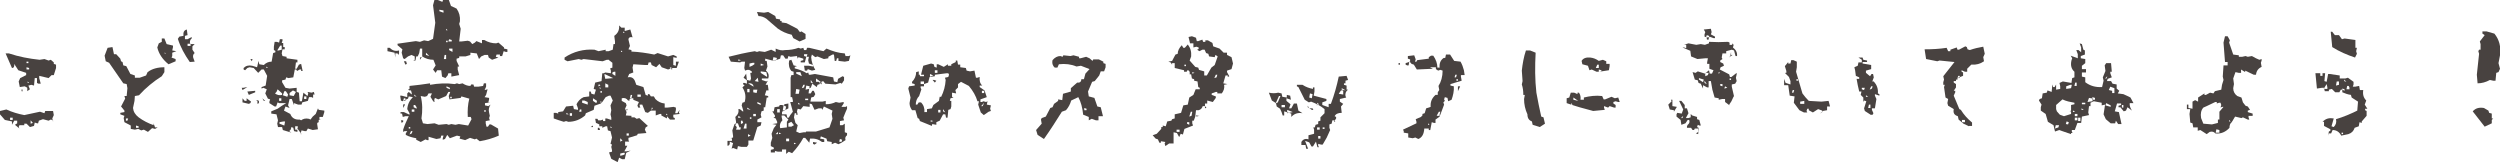 <?xml version="1.0" encoding="utf-8"?>
<!-- Generator: Adobe Illustrator 24.2.3, SVG Export Plug-In . SVG Version: 6.00 Build 0)  -->
<svg version="1.1" id="レイヤー_1" xmlns="http://www.w3.org/2000/svg" xmlns:xlink="http://www.w3.org/1999/xlink" x="0px"
	 y="0px" viewBox="0 0 669.1 43.4" style="enable-background:new 0 0 669.1 43.4;" xml:space="preserve">
<style type="text/css">
	.st0{fill:#484240;}
</style>
<g>
	<g>
		<path class="st0" d="M5.2,34.4L4,33.4l0.6-0.4v-0.7H3.8l-0.6,1.1v-0.9l-1.9-0.4L0,30.6v-0.9l1.7-0.4c1.5,0.7,3.2,1.2,4.8,1.5
			c1.4-0.3,2.8-0.6,4.2-0.9l1.2,0.4l0.2-0.6h2.1l0.2,1.1l-0.4,0.9l0.2,0.9v-0.4l-0.6-0.2L13,32.3l-1.5-0.4l-1.1,0.4l-0.2,0.7H9.9
			l-0.6-0.2l-0.2,0.9L8,34l-0.9-0.9H6.5v0.4H6.1H5.2L5,34L5.2,34.4z M7.3,24.4v-0.9L7,23.3l-0.4-0.2l-1.3,0.2L5,21.8l0.4-0.9L7,20.1
			v-0.6l-2.1-0.7l-1.1-1.7c0.1,0.7-0.1,1.1-0.6,1.1c-0.6-1.3-1.1-2.6-1.7-3.9h0.9c2.7,0.9,5.4,1.4,8.2,1.7l1.3-0.2l1.1,0.4l0.6-0.2
			l0.8,0.7v0.4l0.6,0.2v0.9l-0.6,1.9h-0.6L13,20.9l-2.5-0.6v0.6l0.4,1.5h-0.6l-0.4-0.2v-1.3H9.3l-0.2,2l-0.7-0.2l-0.8,0.2L8,23.9
			L7.3,24.4z M3.4,32.1v-0.6H2.7v0.6H3.4z M5.9,24.6l-0.2-0.6h0.4L5.9,24.6z M7.6,16.9v-0.4H7.1v0.4H7.6z M7.8,18.6v-0.4L7.1,18v0.6
			H7.8z M7.8,22.2l-0.4-0.4v0.4H7.8z M8.8,32.9l-0.6-0.7v0.9L8.8,32.9z"/>
		<path class="st0" d="M39.6,35.3l-1.1-0.6l-0.7,0.2l-0.8-0.4l-0.9,0.2l-1.1-0.2v-0.9l-1.7-0.9l-0.2-1.1l0.2-0.6l-1.1-0.4v-0.4
			l1.1-0.2v-0.4l-0.9-1.1l1.1-2.1l-0.2-0.7h0.6l0.2-2.1l-0.2-1.1l-0.9-0.2l-3.8-5.5l-0.9-0.4L28,14.9l0.8-2.1l1.3-0.2l0.4,1.9h0.6
			l1.1,1.2l0.2,0.7l0.4,0.2l0.2,0.9l0.8,0.2l1.1,2.1l1.2,0.4v0.6h1.3l1.7-0.6l0.4-0.9c1.2-0.9,2.7-1.3,4.5-1.3v1.3l-0.7,1.1
			c-2.2,1.4-4.3,3.1-6.1,5.1l-1.1,0.2L36,27l-0.4,1.9c0.1,1,0.6,1.8,1.5,2.5c1.2,0.9,2.6,1.6,4,2.1V33l0.4,1.1h0.7l-0.7,0.4
			l-0.8-0.2L39.6,35.3z M34.1,32.3l0.2-0.6h-0.6v0.6H34.1z M37.1,34.2v-0.4l-0.7-0.2v0.6H37.1z M45.1,17.2c-1.6-1.3-2.6-2.8-3-4.5
			l0.4-1.1l0.8-0.4v-0.9h0.7l0.6,1.5l1.7,0.4v0.4l-0.2,0.9l1.1,0.2l-1.1,0.4v0.9l-0.2,0.4l1.1,0.4v0.6L45.1,17.2z M44.4,14.5
			L44.1,14v0.4H44.4z M50.8,16.6c-1.4-2-2.5-4-3.2-6.2L48,9.8l1.1-0.2C49,8.7,49.2,8.1,50,7.9l0.2,1.5l-0.7,0.2v0.9h0.7l1.1-0.6v0.4
			c-0.4,0.3-0.6,0.8-0.4,1.5h1.2l-0.6,0.6v0.9l0.6,0.9c-0.4,0.3-0.5,0.7-0.4,1.2l0.4,1.1L50.8,16.6z M51,12.3v-0.6h-0.8v0.6H51z"/>
		<path class="st0" d="M64.9,24.1l-0.2-0.6h0.4l1.1-0.2L64.9,24.1z M66.6,27.8l-1.7-0.4v-1.1l0.6,0.7H66v-0.7l1.2,0.9l-0.2,0.4
			L66.6,27.8z M80.7,35.9l-1.1-1.5v0.9l-0.9-0.2l-0.2-0.9L78,34l-0.2,0.7l-0.4,0.4l0.6,0.4l-2.3-0.7L75.5,34h-1.1l-0.2-0.9l0.2-0.9
			L74,30.6l-1.4-0.2v-0.6l1.7-0.7c0.8-0.6,1.6-1.1,2.3-1.5h-1.9l-0.4-0.2l-0.4,1.1h-0.4l-1.4-0.9v-0.4l0.2-0.6l-0.6-0.2L71,25
			l0.4-1.1l-0.9-0.4L70,23.7v-0.4l1.1-0.4l0.4-2.6l-0.9-1.7H70l-0.9,0.9l-1.2-1.3L66.8,18l-0.6,0.2l-0.6,0.6l-0.4-0.2v-0.4
			c0.6-0.6,1.3-0.8,2.3-0.6l1.3,0.4l0.4-1.7l0.2,0.9l1.2,0.2c0.6-0.6,1.3-0.9,2.1-0.9l0.4-2.3l0.6-0.2v-0.4l-0.4-0.2v-0.9l0.2-1.3
			h0.6l0.6,0.2l0.2-0.9h0.7v0.4l-0.2,0.6h0.4v1.1h0.4v0.6h-0.6l-0.2,1.1l0.2,0.7l1.1,0.2v0.4l2.9,0.4v0.7h-0.4L79,18.4h0.4l0.6-1.1
			l0.6-0.2l0.4,1.9h-0.4v-0.4h-0.4L79.5,19l-0.2-0.4h-0.4l-0.4,2.1l-1.3,0.2l-0.6-0.2l-0.2,0.6l-0.9,0.2V22l0.9,1.5l1.1,0.2l1.9-0.2
			v1.1l0.6,0.2l0.2,2.3h0.6l0.4-2.3l1.1,0.9l0.2-0.7l-0.2-0.4l1.1,0.2l0.6-0.2l0.2,0.7h-0.4v0.9l-0.4-0.2h-0.7L82.4,27l-1.5,0.4
			L80.7,28h-0.9l-1.1-0.4v0.6l-0.6-1.7h-0.6l-0.4,1.7l0.4,0.7l-1.1-0.4l-0.4,1.1l1.7,0.9c0.4,1.1,1.3,1.6,2.5,1.5l0.4,0.2
			c0.5-0.4,1.2-0.6,2.1-0.4l0.4,0.2l0.6-0.8l0.8-0.7l0.6-1.5l0.2,0.4l1.5,0.2v0.4l-0.4,1.3h-0.9v0.6h0.4l-0.6,0.2v0.6l-0.4,0.2v0.4
			l0.2,1.3l-1.4,0.2l-1.3-0.4l-0.4,0.7h-0.4l-0.9-0.2l-0.2,0.7V35.9z M66.6,25.4l-0.4-0.9l2.1-0.2v0.4L66.6,25.4z M67.4,16.4
			l-0.4-0.6h0.6L67.4,16.4z M68.9,27.8V27h-0.4l0.4-0.2l0.4,0.2v0.6L68.9,27.8z M70.6,27l-0.4-0.7L71,27H70.6z M71.7,18.2l-0.4-0.4
			v0.4H71.7z M75.5,25l-1.2-1.1L74,24.6L73.6,25c0.5,0.4,1.2,0.6,1.9,0.4V25z M74.6,13.5l0.8-0.2v-1.1H75l-0.8,1.3H74.6z M75.3,27
			v-0.7h-0.6V27H75.3z M76.1,33.6l0.2-1.1h-0.4l-1.1,0.2v0.4L76.1,33.6z M76.9,25.9l0.2-0.6l-0.6-0.9h-0.4l-0.4,1.1L76.9,25.9z
			 M78.6,25.7l0.6-1.1l-0.8-0.4l-0.9,0.7v0.6L78.6,25.7z M79.7,34.2v-0.4H79v0.9h0.6V34.2z M82,26.5v-0.7h-0.6v0.7H82z"/>
		<path class="st0" d="M105.8,15.4l-0.2-1.3l-1.9-0.4v-0.9h0.6c0.7,0.7,1.5,1,2.5,0.7v0.8l-0.2,0.4l-0.2-0.4h-0.6V15V15.4z
			 M119.2,20.9l-0.9-0.4l-0.2-1.7H117l-0.4,0.7l-0.7-0.9l0.7-1.1L116,16c-1.1,0-2.1-0.3-3-0.9l-0.6,0.9v-0.6l0.6-0.2V13h-0.6
			l-0.2,1.2l-0.4,0.9h-0.4l-0.2,1.1h-0.6l0.4-0.2v-0.9l-0.9-0.4l-0.9,0.4l-0.9,0.7l-0.4-0.2l-0.4-1.5l0.2-0.9l-1.3-1.1v-0.4l4.9-0.7
			l1.1,0.2l1.1-0.4l1.1,0.2l1.3-0.6l0.6-4.3l-0.6-4.7l0.4-1.5h0.6l1.5,0.6l0.2-0.6h1.5l0.6,1.7l1.5,0.7c0.7,1,1,2.1,0.9,3.4
			l-0.2,0.7l0.4,1.3l-0.4,3.4h0.6l1.7-0.2l0.6,0.2l0.6,0.7l0.7-0.4l0.4-0.4l1.5,0.6v-0.9h0.6c1,0.6,2.1,0.9,3.2,0.9l0.6-0.2l1.5,1.3
			V13l0.9,0.2v0.7h-0.4l-0.6-0.2l-0.4,1.3h-0.6v-0.4h-0.9l-0.2,0.6l0.7,0.2l-1.7,0.6l-0.9-0.6l-0.2-0.7h-0.9l-0.9,0.4l-0.6,0.7
			l-0.6-1.5l-1.7-0.2v0.6l-1.3,0.4h-1.7v0.4l-0.7,0.2v0.6l0.7,1.5h-0.4v0.8l0.4,1.5l-2.1,0.4v-0.9H120l-0.2,0.6L119.2,20.9z
			 M112.6,38l-1.2-0.6V37c-1-0.2-1.9-0.4-2.8-0.9v-0.4l0.4-0.6h-0.7l-0.4,0.2v-0.6c0.4-1.3,1-2.5,1.5-3.6h-0.9l-0.7,0.2l-0.2-0.9
			h-0.4v-0.4h0.9l1.5,0.7v-0.4l-0.6-1.1c0.1-1.3,0.6-2.3,1.5-3.2l-1.1-0.2l-0.2,0.6l-1.5,0.7l-0.4-0.2l-0.2-1.3h0.4l1.5,0.4V25
			l0.4-0.4l0.8,0.7v-0.4l-0.2-0.7h-0.4l-0.4-0.2l0.4-0.2v-0.8c1.8-0.2,3.7-0.4,5.5-0.7v0.4c2.2-0.4,4.4-0.5,6.6-0.2l0.6-0.2l0.6,0.2
			l0.9-0.2c0.6,0.4,1.3,0.7,2.1,0.7l0.2-0.4h0.6l0.2,0.6h1.1l1.3-0.2l0.2-0.7h0.6v0.9l-0.4,0.9l0.8-0.2l-0.4,1.5l-0.4,0.6l1.2,0.2
			v0.4l-0.2,0.8h0.6l-1.5,0.2v0.6l0.9,0.2l0.6-0.4c-0.4,0.6-0.6,1.3-0.4,2.1l0.2,0.9l-0.2,0.6l0.2,0.6l-1.1,0.2v0.6l0.2,0.9h0.4
			l0.4-0.6h0.4l1.9,1.1l0.2,1.9c-1.6,0.7-3.3,1.2-5.1,1.5l-0.9-0.7l-0.4,0.2l-1.3-0.4l-1.3,0.6l-1.5-0.4l0.2-0.6l-0.9-0.2l-1.9,0.7
			l-0.7-0.9l-0.6,1.1l-0.6,0.2V37l0.2-0.7h-0.6l-0.2,0.7l-1.1,0.2l-2.1-0.6v0.9h-0.4l-0.4-0.2L112.6,38z M107.5,32.9l-0.2-0.7h0.6
			v0.4L107.5,32.9z M108.5,27v-0.7h-0.4l-0.2,0.7H108.5z M107.9,28.9V28l0.4-0.2v0.4L107.9,28.9z M108.5,17.3l-0.4-0.9h0.6l0.2,0.7
			L108.5,17.3z M109.8,34.4V34h-0.4v0.4H109.8z M110.2,35.7l0.2-0.6H110l-0.4,0.9L110.2,35.7z M110.9,29.9v-0.6h-0.7v0.6H110.9z
			 M111.5,29.1v-0.4l-0.4-0.6h-0.4v0.6L111.5,29.1z M111.5,25.9l-0.6-0.6v0.4L111.5,25.9z M121.9,33.4l0.9-0.2l2.5,0.4l0.9-1.7
			l-0.2-0.6h-0.8c-0.1-1.7,0-3.3,0.4-4.9l-2.1-0.6l-0.2,0.4l-3,0.4l-0.2-0.9l0.4-1.1H120l-0.6,1.1l-2.1,0.9l-0.9-0.4l-0.2,0.6
			l0.2,0.4H116l-0.8-1.3l0.4-0.9h-0.9l-0.4,0.7l-0.6,0.2l-1.1-0.2c0.5,2,0.5,4,0.2,6l0.4,1.3l1.2,0.2l1.9-0.2l1.1,0.4l2.1-0.2
			l0.6,0.2l0.7-0.2L121.9,33.4z M114.9,15l-0.9-0.9v0.6L114.9,15z M118.7,3.4V2.8l-1.1-0.2V3L118.7,3.4z M119.4,15.8v-1.1H119
			l-0.2,1.1H119.4z M119.8,8.1l-0.4-0.4v0.4H119.8z M119.8,11.3v-0.4h-0.4v0.4H119.8z M120.4,23.9v-0.4l-0.9-0.4v0.4L120.4,23.9z
			 M120.9,11.1v-0.4l-0.7-0.2l-0.2,0.6H120.9z M121.1,13.9V13h-0.9v0.4L121.1,13.9z M120.9,26.3v-0.4h-0.4v0.4H120.9z M130,29.9
			v-0.4h-0.4v0.4H130z"/>
		<path class="st0" d="M165.3,43.4l-1.7-0.9l-0.6-1.7l0.8-0.2v-0.4l-0.2-0.9l0.2-0.6l-0.4-0.2l0.4-1.7l-0.4-1.7l-0.7-0.2l-0.2-1.1
			h-0.4l-0.9,0.4v-0.4h-0.8v0.4l0.2,0.6H160v-0.6h0.4v-0.9l-0.9-0.4l-0.2-1.1h0.6l0.2,0.4h0.7l0.6-0.2v0.4h0.6v-0.7h0.4l1.2,0.4
			v-0.6l-0.2-0.9l0.2-1.1l-0.2-1.3l0.6-1.3l-0.6-1.3H163l-0.9,0.4l-0.9,1.3l-0.4,0.4l-1.7,0.6l-0.2,1.1l-2.1,0.9l-0.2,0.6
			c-1.3,1.1-2.8,1.7-4.5,1.7l-0.6-0.2l-0.6,0.2c-1-0.3-1.9-0.6-2.7-0.9v-1.5h0.6l0.6,0.2v-0.4l1.3-0.2l0.8-1.3l1.9-0.2l0.2,0.9
			l1.1,0.2v-0.4l-0.4-1.1c0.4-0.8,1-1.5,1.9-1.9l1.5-0.2v-1.3h0.4l0.2,0.6l0.8,0.2l0.4-1.3l-0.6-0.2l0.4-1.7l1.7-0.4l0.2-2.1h0.4
			l0.4-0.2l1.5,0.2v-0.7l-0.2-0.6l0.6-0.2v-1.3l-0.9-0.7V16h-0.6l-1.1,0.4l-5.1-0.6l-0.6,0.2l-0.7-0.2l-3,0.6l-0.8-0.4v-0.6
			c2.4-1.6,5.1-2.3,8-2.1l1.1,0.4l1.9-0.4v0.4h0.8l1.1-0.4l0.2-1.5h0.4v-0.7l-0.2-1.5c1-0.7,1.4-1.6,1.3-2.8l0.6,0.6h0.9v0.9
			l1.5-0.4l0.6,2.1c-0.7-0.2-1.1,0.1-1.1,0.6l0.4,1.7l-0.4,0.9l0.8,0.2v0.4c2.1,0.1,4.1,0.4,6.1,0.8l0.9-0.4l2.8,0.9l1.4-0.4
			l0.9,0.4v0.4l-0.9-0.2v2.1l0.7,0.2v-1.1h0.8l-0.6,1.7h-1.1l-1.2,0.4l-1.7-0.6l-0.6-0.9l-0.9,0.9l-1.2-0.6l-0.2-0.7h-0.6l-0.2,0.7
			h-0.7l-3.2-0.2l-0.2,0.9l0.2,1.3l-1.1,0.4l-0.4,0.9c0.9-0.2,1.5,0.1,1.9,0.9l0.4,1.1l1.9,0.6l0.6,2.1l0.6,0.2v-0.4h0.4l0.4,0.6
			h0.8l0.4,0.7c0.7,0.7,1.5,1.1,2.5,1.2v1.1h0.7l1.7-0.2l0.6,0.2v0.6l-0.2,0.9h0.6l0.6-0.9l-0.2,0.7l0.2,0.4l-1.7,0.2v0.7l0.4,0.2
			v0.4h-1.3l-0.8-0.9v0.6l-1.5-0.8v-0.4h-0.4l-1.1,0.4v-1.3h-1.3l-0.8,0.6l-0.7-0.2l-0.8-2h-0.7v0.4l0.2,0.4h-0.6l-0.2-0.6l0.4-0.9
			l-1.5-0.6v-0.4h-0.4l-0.6,0.2v0.4h-0.4c-0.4-0.6-1-0.8-1.7-0.6V27l1.1,0.6l0.2,0.6l-0.4,0.9l0.4,0.9l-0.2,0.9L169,31v0.4h0.8
			l0.6,0.4l0.7-0.2l2.3,2.1l-0.6,0.4l-0.2,0.6l0.4,0.9l-2.3,0.2l-0.2,0.4l-2.3,0.7v0.6l0.2,0.4h-1.1v1.1h0.6l-0.8,1.5h0.6l1.1-0.2
			l-1.2,0.6l-0.4,1.7h-0.7l-0.8-0.4L165.3,43.4z M152.2,30.6l-0.6-0.4v0.4H152.2z M153.1,31v-0.7h-0.6V31H153.1z M155.6,29.9v-0.6
			h-0.4l-0.2,0.6H155.6z M157.3,28v-0.7l-0.9-0.4h-0.6v0.6L157.3,28z M158.1,34l0.6-0.4V34H158.1z M159.6,27.6l0.2-0.6l-1.1-0.7V27
			L159.6,27.6z M160.7,22.9l-0.4-0.4l-0.2,0.6L160.7,22.9z M160.9,23.7l-0.4-0.4v0.4H160.9z M161.1,24.8v-0.4h-0.4v0.4H161.1z
			 M161.1,27.3l-0.4-0.2v0.4L161.1,27.3z M164.1,20.9l-2.3-1.1v0.4l0.2,0.9L164.1,20.9z M162.8,23.3v-0.6l-0.8-0.4v1.1H162.8z
			 M163.8,34.2l-0.4-0.4v0.4H163.8z M164.7,20.3v-1.1h-0.4l-0.4,0.2v0.4L164.7,20.3z M166.6,37.6L166,37v0.9L166.6,37.6z
			 M166.8,41.5l0.4-0.2v-0.4h-0.4l-0.8,0.2v0.6L166.8,41.5z M166.6,13.9l-0.4-0.4v0.4H166.6z M167.2,8.8l-0.4-0.4v0.4H167.2z
			 M167.9,29.5v-0.4l-0.4,0.4H167.9z M168.3,36.3v-0.6h-0.6v0.6H168.3z M169,26.3l0.2-0.9h-0.4l-0.2,0.9H169z M171.5,25.9v-0.6h-0.9
			v0.6H171.5z M174.7,29.1l-0.2-0.4l-0.2,0.7L174.7,29.1z M178.7,30.8l-0.4-0.4v0.4H178.7z M179.9,18.6v-0.4l-0.6-0.2v0.4
			L179.9,18.6z"/>
		<path class="st0" d="M197.3,40l-1.1-0.4l-0.4,0.2l0.4-1.5l-0.9-0.4c0.1,0.7-0.1,1.1-0.6,1.1v-1.3h1.2V37h-0.4l0.7-0.2v-0.4
			l-0.2-1.5l0.6-1.7l0.4-0.2v-0.4l-0.2-1.3c0.7-0.6,1-1.3,0.8-2.1h0.4l0.9,0.7v-0.4l-0.4-1.3l0.2-0.7l0.6-0.2
			c0.4-1.4,0.2-2.7-0.6-3.9l0.6-0.6l-0.4-0.2v-0.4h0.4l0.6,0.2v-0.9l-0.9-0.7l0.7-1.1l0.2,1.7l0.9,0.2l0.2-0.6l-0.2-1.5h0.4v-0.4
			l-0.7-0.4H200l-0.6,0.2l-0.2-0.7l0.2-1.7h-0.9l-0.4,0.2l-2.5-0.2l-0.6-1.3c2.3-0.6,4.6-1.1,7-1.5l0.6,0.2l0.6-0.2l1.5,0.2l1.7-0.6
			l1.2,0.6v-0.9c0.9,0.4,1.7,0.6,2.5,0.4c1.3,0,2.5-0.2,3.6-0.6l0.6,0.2l0.7-0.2l0.2,0.6h0.6l0.2-0.6h0.6c1.3,0.3,2.6,0.6,3.8,0.9
			l0.8-0.7c1.6,0.7,3.2,1.2,4.9,1.3l0.2,0.7h0.9l0.4-0.2l-0.4,1.5l-1.1,0.2l-1.7-0.2v-0.7h-0.4l-0.2,0.7h-0.4l-0.2-1.7h-0.4
			l-1.1,0.6v0.4l-1.2,0.2l-1.7-0.7l-0.6,0.2l-0.9-0.7l-0.2,0.7c0.1,1.3,0.5,2.4,1.1,3.4l-0.9,0.2l-1.1-0.4l-0.2,0.4h-0.6l-0.2-1.3
			h1.3l1.1,0.2v-0.4l-1.1-0.4l-0.2-0.9l0.2-0.9h-0.7l-0.4,1.5h-1.1v-0.4l0.7-0.2v-0.4l-1.3-0.4l-0.2,0.4l-0.2-0.7l-1.7,0.2L211,15
			l-0.2,0.7h-0.6l-0.6-0.9h-0.6l-0.2,0.9l-1.7,0.6l-2.3-0.6v0.6h0.4l0.2,1.5l-0.4,1.1c0.7,0.6,0.9,1.3,0.6,2.1h-1.7v0.4l1.2,0.4
			l0.4-0.2l-0.6,1.1h0.6l0.2,1.5h-0.6l-0.4,1.3l0.9,0.2v0.4h-0.4l-0.4,2.6h-0.4v0.9l-0.6,0.2l-0.2,0.9l0.2,0.7l-1.1,0.6v0.7h1.1
			l-0.2,0.9l-0.9,0.4l-1.1,3.6h-1.3v1.1l-0.4,0.6h-1.5l-0.9-0.2L197.3,40z M198.1,34.8l0.2-0.7h-0.4l-0.4-1.1H197l-0.2,0.6l0.4,0.4
			l-0.2,0.7H198.1z M198.3,16.1l-0.7-0.2v0.4L198.3,16.1z M198.3,31.4l-0.7-0.4v0.6L198.3,31.4z M198.9,32.9l-0.2-0.6h-0.4v0.9
			L198.9,32.9z M199.8,34.4v-1.3h-0.4l-0.4,1.3H199.8z M200.6,24.7v-0.9H200v0.9H200.6z M200.9,29.4l-0.9-0.6v0.4L200.9,29.4z
			 M201.7,23.2c-0.1-0.7-0.6-1-1.5-0.9L201.7,23.2z M200.9,36.3l-0.7-0.4v0.7L200.9,36.3z M201.3,17.6l0.6-0.4v-0.4h-0.4l-0.9,0.2
			v0.9L201.3,17.6z M201.1,31.8v-0.4h-0.4v0.4H201.1z M202.5,24.9l0.2-0.9h-1.1v0.7L202.5,24.9z M202.3,31.1v-0.6h-0.7v0.6H202.3z
			 M203,21.9l-0.2-1.1l-0.8,0.9L203,21.9z M214,11.1l-1.7-0.9l-0.4-0.9c-1.4-0.3-2.7-0.9-3.8-1.7l-3-2.6c-0.6-0.4-1.3-0.7-2.1-0.7
			l-0.4-1.1l1.9,0.2l1.1-0.2l1.9,1.1l0.2,0.7l1.1,0.2v0.4h0.4v0.4l1.3,0.2l2.9,1.5l0.7,0.9l0.4-0.2l1.1,0.7v1.3L214,11.1z
			 M203.6,28.1v-0.4l-0.9-0.4v0.4L203.6,28.1z M204.5,17.4l-0.9-0.4v0.6L204.5,17.4z M205.3,20.6v-0.4l-0.2-0.9l-1.5-0.2v0.4
			L205.3,20.6z M210.4,41.2V40h-1.1v0.6h-1.1l-0.8-0.2v0.4h-1.1v-0.7l0.8-0.2v-0.4l-0.8-0.4v-0.9l0.4-1.3l-0.2-1.1l0.6-1.5l0.7-0.9
			l-1.1-0.2l1.3-0.2v-0.4l-0.4-0.9l-0.6-0.2l0.4-0.2v-0.4l-0.7-1.1h0.4l0.2-1.1l1.2-0.2l0.2-0.4h0.6l0.6,0.2v-0.4l1.1-0.2V29
			l-1.7,0.9v0.7h1.2l0.2,0.9h0.4l0.4-0.7l0.7-0.9l-0.7-2.6h0.7v-0.4l-0.2-0.9h-0.4v-5.2l0.2-0.7h0.6v-0.9l-0.6-0.2
			c-0.6-0.7-0.8-1.7-0.6-2.8l0.6-0.2l0.6,1.5l0.9,0.2l-0.6,0.2v0.4c1.2,0.3,2.3,0.7,3.2,1.3l0.4-0.2l0.2,0.6h0.4l1.2-0.2
			c1.6,0.3,3.2,0.6,4.9,0.9l0.2,1.1l0.9,0.2l0.2-0.9l1.2-0.7l0.4,0.2v0.9l-0.6,0.9l-0.4-0.2l-1.3,0.4l-2.7-0.2l-0.6-0.7l-0.9,0.4
			v0.4l-0.6,0.2l-0.2,0.6l-1.2-0.9l-0.4,1.1h-0.4l-0.2,1.5h0.6l0.4-0.7h0.4l0.4,0.9l-0.4,0.7l-0.7,0.2l-0.2,1.1h3.2l0.9-0.2v0.9
			c1,0,1.9-0.2,2.7-0.6l0.9,0.2l1.2-0.2v0.4l-0.6,0.9h1.1l0.4-0.2v0.7l-0.4,0.9l-0.6,1.5l0.2,0.7l-1.1,0.2v1.1h0.7l0.6-0.4v2.3
			l0.6,0.2v0.6c-0.4,0.3-0.6,0.7-0.4,1.3l-1.1,0.7l-0.8,0.4l-0.9-0.4l-0.9,0.4V38l-1.2-0.2l-0.2-0.7l-1.5-0.6l-0.2,0.6l1.1,0.2V38
			h-0.6c-0.9-0.7-1.9-1-3.2-0.9l-0.2,1.1l-1.1-1.3H215c-0.8,1.5-1.8,2.8-3,4.1l-0.9-0.4L210.4,41.2z M207.9,15.9v-0.4l-0.9-0.2
			l-0.2,0.9h0.4L207.9,15.9z M208.2,35.9v-0.6l-0.6,0.6H208.2z M208.7,30.1v-0.9H208v0.9H208.7z M209.1,35.7l-0.6-0.2v0.4
			L209.1,35.7z M210.6,34.1v-1.5L211,32l-1.1-1.1h-0.7v0.4l0.2,0.9c-0.6,0.6-0.8,1.3-0.6,2.1L210.6,34.1z M210.2,29.4l0.2-0.9
			l-0.7-0.2l-0.2,1.3L210.2,29.4z M211.2,37.8v-0.7h-0.8v0.7H211.2z M212.5,33.5l-0.7-0.9l-0.8,0.4v0.9h0.8L212.5,33.5z M215.7,35.2
			h2.7l3.6-1.1l0.8-2.3l-0.2-1.3l0.2-0.9l-2.3-1.1l-0.4,0.9l-0.2-0.4h-0.8l-1.1,0.4l-0.7-1.5l-0.6-0.2v0.9l-1.7-0.2l-0.7,0.9
			l-0.8-0.2l-0.2,0.7l0.2,0.9h-0.4v-0.4h-0.4l-0.2,1.1l0.4,1.5l0.6,0.6l-0.4,1.7l0.9,0.4l1.1-0.2H215.7z M213.1,38.4l-0.6-0.2v0.4
			L213.1,38.4z M213.8,25.1L214,24l-0.9-0.2l-0.2,1.3H213.8z M214.6,20.4l-0.4-1.1h-1.1v0.4L214.6,20.4z M214.2,27.9l-0.6-0.4v0.4
			H214.2z M215.2,23.4l0.2-0.7H215l-0.4,0.9L215.2,23.4z M215.9,15.2l0.2-0.7h-0.9V15L215.9,15.2z M216.3,26.8v-0.4h-0.8v0.4H216.3z
			 M216.5,23.8l0.2-0.7l-0.9-0.2l-0.2,1.1L216.5,23.8z M217.6,22.3l-0.6-0.9v0.7L217.6,22.3z M218,38.7l-0.4-0.2V38l1.1,0.2
			L218,38.7z M219.9,22.1l-1.5-1.1v0.9h0.7l0.8,0.7V22.1z M225.2,38l0.2-0.6l-0.6-0.2l-0.2,0.7L225.2,38z"/>
		<path class="st0" d="M249.4,33.7l-3.2-1.3l-0.2-0.6l-0.4-0.2l-0.6-2.1h-0.9c-0.5-0.7-0.8-1.5-0.6-2.3l0.2-1.1l-0.6-2.4l0.2-0.6
			l1.5-0.2v-0.4l-0.7-0.2v-0.4c0.7-0.7,1.1-1.6,1.1-2.6l0.7-0.2V20h0.6l0.6-2.4l2.1-0.6l0.7,0.2l0.2,0.7l0.6,0.2v-0.9h0.4l1.5,0.7
			l1.1-0.7v0.4h0.9v-0.4l1.2-0.6v-0.4h0.4l0.2,1.1h0.6v0.7l1.5,0.2l0.2,0.7l0.9,0.2l1.2-0.2l0.4,1.9h0.4l0.6-0.2
			c-0.1,1,0.1,1.8,0.7,2.3h-0.7v0.4l1.3,0.9l0.6,1.8l-1.7,0.6v0.7h0.4l0.4-0.2l0.7,0.2l0.4-0.2l-0.2,0.9l1.1,0.2l-0.2,0.9l0.2,0.6
			l-0.6,0.2l-1.3,0.9l-0.8-0.7l-0.7-2.1l0.2-0.9h-0.4c-0.4-1.4-1.2-2.8-2.3-4.1l-2.1-1.1l-0.8,0.6v0.9l-0.7,0.7l0.2,0.9l-1.1-0.2
			v1.1l0.4,0.2l-0.8,0.2l-0.2,0.7h0.4v1.5l-0.2,0.7l-0.6,0.2l-0.2,2.1h-0.4l-0.2-0.9h-0.6l-0.9,1.7l-0.9,0.4v0.7l-1.1-0.2
			L249.4,33.7z M248.1,30.1v-0.9l1.3-0.2l0.4-0.9l1.5-1.1l0.2-1.1h0.4c0.7-1.4,1.1-2.9,1.2-4.5l-0.2-0.6l0.9-0.2l0.2-0.6l-0.2-0.4
			h-0.4l-3.2,0.4v0.4l-1.4,0.2l-0.4,1.5l-1.1,0.4v0.6h-0.9v0.4l0.2,0.4l-0.6,1.8c-0.6,0.6-0.9,1.4-0.9,2.3h0.4l0.4-0.6h0.6
			c0.7,0.7,1,1.6,0.9,2.6H248.1z M247.3,20.4V20h-1.1v0.4H247.3z M247.3,22.5v-0.7h-0.9v0.7H247.3z M249.8,20.2l-0.9-0.4v0.7
			L249.8,20.2z M249.8,32.4l-0.7-0.2v0.4L249.8,32.4z M250.2,22.1l-0.6-0.7h0.4l0.6,0.2L250.2,22.1z M250.9,19.5v-0.7h-0.7v0.7
			H250.9z M251.7,30.1v-0.7h-0.6v0.7H251.7z M253,30.1l-0.6-0.9v0.6L253,30.1z M263,28.4l0.4-0.9l-0.8,0.9H263z M263.4,24.9v-0.6
			h-0.6v0.6H263.4z"/>
		<path class="st0" d="M279.4,37.2l-1.7-1.1l-0.4-1.3l1.5-1.7l-0.2-1.1l0.2-0.4l1.1-0.4l1.2-2.3l0.6-0.2l0.4-0.9l1.1-0.8v-0.4
			l1.1,0.2l0.2-1.7l2.1-0.6v-0.9l1.7-1.5c0.7,0.1,1.1-0.2,1.1-0.9h0.7l0.4-1.5l1.1-1.2l-2.3-0.9l-1.2,0.2c-1.4-0.6-3-0.8-4.7-0.6
			l-0.4,0.9h-0.7c-0.5-0.4-0.8-1.1-0.6-2c0.6-0.7,1.3-1.1,2.1-1.1l0.6,0.2l0.2-0.4l1.9,0.2l0.8-0.2l1.5,0.4v0.4h0.4l1.5-0.4l0.9,0.4
			l0.8,0.7l0.2-0.4h1.5l1.2,0.6v0.4l0.6,0.2V18l-0.4,1.1h-0.9l-0.4,1.1l-1.2,1.5l-0.7,0.2l-1.1,2.6l0.2,1.3l1.5,0.4l0.8,2.3l0.9,0.2
			l0.6,2.4H294v1.1h-0.7l-1.1-0.4l-0.8,0.4v-0.9l-1.5-0.6c-0.2-1.9-0.6-3.4-1.3-4.7l-1.9,0.9c-0.3,1-0.7,1.8-1.4,2.6l-1.1,0.4
			C282.7,32.3,281.1,34.8,279.4,37.2z M290.8,29.5v-0.4l-0.6-0.2v0.6H290.8z"/>
		<path class="st0" d="M311.9,39.1l-0.2-0.7l0.2-0.4l-1.2-0.2v0.4h-0.4l-0.4-0.9l-0.6-0.2l-0.8-0.9l1.1-0.4l1.2-1.3V34h0.4v-0.4
			l0.8,0.2l0.4-1.3l1.1-0.2l0.2-0.4l0.7-0.2v-1.1l1.7-0.4l0.6-2l1.2-0.2l0.4-1.9l1.1-0.7l0.6-1.5h1.1v-0.4l-0.4-0.2l-0.2-1.5
			l-0.9-0.2v-0.4l-0.6-0.2l-0.2-1.1h-0.4c0.1-0.7-0.1-1.1-0.6-1.1l-0.2,0.4h-0.7v-0.4l-2.5-0.6v-1.3h-0.7v0.4l-0.4-0.6l-0.6-0.2
			l1-0.2l0.9-1.7l0.6-0.2c0-0.8,0.4-1.6,1.1-2.3l0.4,0.7h0.4l0.8-0.9c0.7,0.9,1,1.9,0.9,3.2l-0.4,1.1l1.5,1.7l0.8,0.2l0.2,0.6
			l1.4,0.4v1.1h0.7l1.2-2.1l0.9-0.7l0.8-2.3l-0.6-0.4l-0.2,0.6l-1.5-0.2l-0.2-0.7l-0.6-0.2l-0.4-0.9h-0.6l-0.8,0.4l-0.6-0.4l0.4-0.2
			v-0.4l-0.6-0.2l-0.8,0.2v-1.1h-0.9l-0.4-1.7l0.9-0.2l1.1,0.4l0.2,0.9h0.4l1.1-0.4l0.2,0.6h0.6v-0.4h0.7l1.2,0.7l0.2,0.9l1.7,0.6
			l1.1,1.1h0.9v0.6l1.2,0.6l0.4,1.7l-0.4,1.5l-1.2,0.4v0.4l0.6,1.1l-0.4,0.2v-0.4h-0.6l-0.6,2.1l1.1,0.2l-0.9,0.2
			c0.2,0.9-0.1,1.6-0.6,2.3h-1.2v-0.4h-0.4l-1.1,0.4v0.4l1.1,0.4v0.4l-0.8,1.1l-1.5-0.4v0.8h-0.6v0.7l0.4,0.4l-0.4,0.2v-0.6h-0.6
			c-0.2,0.6-0.5,0.9-1.1,1.1h-0.7l-0.2,1.7l-0.4,1.1h-0.4v0.7l0.2,0.6l-2.3,0.9l-0.4,1.5l-0.6-0.2l-0.4,0.9l-0.6-1.1l-0.9-0.2v3
			h-1.2L311.9,39.1z M315.7,35.3v-0.6h-0.8v0.6H315.7z M317.4,17.7v-0.4H317v0.4H317.4z M318.3,33.4v-0.7h-0.6v0.4L318.3,33.4z
			 M318.9,31l0.2-1.1h-0.4l-0.4,1.3L318.9,31z M319.7,19.5l-0.6-0.2v0.4L319.7,19.5z M320.2,31.2v-0.4l0.4,0.2h0.4L320.2,31.2z
			 M325.6,20.7l0.2-0.7h-0.4l-0.4,0.9L325.6,20.7z"/>
		<path class="st0" d="M345.6,31.3v-0.9l-1.9-0.6v1.1h-0.4L343,30l-0.4-0.9l-0.9-0.6l-0.2-0.9l-1.1-0.7l-0.8-2.1
			c0.9,0.2,1.7,0.2,2.5,0L343,25l0.2,0.9l1.2,0.2v-0.7l0.9,0.2l0.2,1.1l-1.2-0.4V27l1.1,0.9l-0.4,1.1h0.6l0.7-1.3h0.8l0.4,1.9
			l1.1,0.7C347.4,30.1,346.4,30.4,345.6,31.3z M342,27.4l0.7-1.7h-0.4l-0.9,2L342,27.4z M343.9,28.7v-0.6H343v0.6H343.9z M346,30
			l-1.5-0.6v0.9L346,30z M349.6,39.9l-0.2-1.1h-1.1V38c0.4-0.7,1.1-1,1.9-0.7v-1.1l1.5-0.4v-1.1l-0.2-0.6h0.4l0.2-0.7l0.7-0.2v-0.7
			l0.6-0.2v-0.9l1.1-1.1v-1.1c-1.1-0.9-2.3-1.5-3.6-2l-0.6,0.2l-1.1-0.7l-1.7-3.4l-0.4-0.2v-0.4h1.5c0.9,0.6,1.8,0.9,2.8,1.1v-0.4
			h0.4v1.1l-0.2,1.1c1.1,0.3,2.3,0.6,3.4,0.9V27l-1.1,0.4v0.7l1.7,0.6v-0.9h0.6c0.9-2.4,1.6-4.9,2.1-7.3l2.1-0.2l0.4,1.1l-0.7,0.2
			v0.7h-0.4v0.4l0.7,0.2V24h0.4c-0.6,0.4-0.8,1-0.7,1.7l0.2,0.4l-1.7,0.4v0.7l0.9,0.6l-0.6,0.7l0.2,1.7c-1,0-1.6,0.3-1.9,0.9
			l0.4,0.2v0.4l-0.6,0.9h0.4l-0.4-0.4h-0.4l-0.2,0.9l-0.6,0.2v0.9l0.2,0.6l-0.9,2l-1.1,1.9h-0.4l-0.8-0.2V39l0.2,0.4h-0.4l-0.4-1.5
			l-0.8,1.3h-0.4l-0.6-1.1l-1.1-0.4l0.8,2.1H349.6z M351.1,29.4l-1.1-0.7v-0.4l0.4,0.7h0.9l0.2,0.4H351.1z M351.1,26.3l0.2-1.1
			l-0.7-0.2l-0.2,1.1L351.1,26.3z M353,27.9l-0.4-0.4l-0.2,0.7L353,27.9z M353.2,34.7v-0.6h-0.7v0.6H353.2z M353.4,37.1v-0.7h-0.6
			v0.7H353.4z M354.5,34.5v-0.4H354v0.4H354.5z M356.4,34.7v-0.4l1.5-0.4l-1.5,0.4V34.7z M359.5,25.3v-1.1h-0.6l-0.6,0.9L359.5,25.3
			z M360.2,24.2l-1.1-0.6V24L360.2,24.2z"/>
		<path class="st0" d="M374.3,17.3v-0.4h0.4v0.4H374.3z M379.6,37.2l-0.8-0.4l-0.7,0.2l-1.2-0.2v-1.1l-1.2-0.2v-0.4l-0.2-0.4
			l3.6-1.7v-0.4l-0.2-0.7l1.4-0.6l0.4-0.4v-0.4l0.6-0.2l0.4-1.3l1.2-0.4c-0.1-1.3,0.3-2.3,1.3-3.2h0.6v-0.7l0.4-0.6l-0.2-1.1
			c0.7-1.1,1.1-2.5,1.1-4.1l-0.6-0.2l-0.6,0.2l-0.6-0.4V18h-1.6l0.8,0.4l-4.3,0.2l-0.8-1.3l-0.6-0.2l-0.6-0.7l-0.2,1.1h-0.4
			l-0.4-0.2v-0.4l1.2-0.4v-0.6l-0.6-0.2V15l1.7-0.2l0.4,1.1l-0.2,0.6h0.4l0.2-0.4l3.1-0.4v-0.4l0.6-0.4h0.6c0.7,1,1.1,2.1,1.1,3.2
			h0.6c-0.1-1.1,0.2-2,1.1-2.6h0.4l0.2-0.9h1.1l1.1,1.7l1.7,0.2c0.4,0.7,0.7,1.5,0.9,2.3l0.2,1.3H391v0.4l0.2,1.1l-3,0.9v0.4
			l0.9,0.2c0.1,1.2-0.2,2.5-0.6,3.6l-0.9,0.4l-0.2-0.9l-0.7-0.2l-0.2,0.6l0.2,0.4l-0.4,0.4l0.2,0.6l-1.2,3.2l-1.1,0.8v0.9h-0.4
			l-0.6-0.2l-0.4,2.1h-0.4v-0.4h-1.2C381.1,35.9,380.6,36.8,379.6,37.2z M382.6,33.4l-0.4-0.4v0.4H382.6z M385.3,31v-0.4l0.2-0.7
			h-0.4l-0.6,1.1H385.3z M389.7,20.7l0.2-0.7h-0.4l-0.2,0.7H389.7z M390.2,21.6v-0.4h-0.4v0.4H390.2z M390.2,24.4v-1.3h0.6
			L390.2,24.4z"/>
		<path class="st0" d="M412.1,34l-1.9-0.6l-0.2-0.9c-0.8-0.3-1.2-0.9-1.2-1.9c-0.6-1.3-0.9-2.7-0.9-4.1l0.2-1.1h-0.4
			c0-1-0.1-1.9-0.4-2.8l0.2-0.9l-0.2-2.8c0.2-1.8,0.5-3.6,1.1-5.4h1.1l1.5,0.6c-0.2,3.6-0.2,7.2,0.2,10.7c0.4,2.1,0.8,4.3,1.3,6.4
			l0.6,0.2l0.4,1.7L412.1,34z M426.4,29.7c-2.4-0.6-4.8-1.3-7.1-2.1v-1.3l0.7-0.2l0.4-1.3h0.9l0.9,0.4v-0.4h0.4
			c0.4,0.6,0.5,1.2,0.4,1.9h0.9v-0.6c1.6-0.4,3.2-0.6,4.9-0.4l0.4,0.9h0.4l1.7-0.7l0.9,0.4l0.9-0.2l0.4,1.2h-0.4l-0.7-0.2l-0.6,0.2
			v0.4l0.6,0.4v0.7H432l-1.2-0.4l-0.4,0.4l-1.1-0.4v0.4l0.2,0.6L426.4,29.7z M420.9,28l-0.4-0.4V28H420.9z M422.4,27l-1.3-0.9v0.6
			L422.4,27z M427.3,19.2l-1.3-0.6l-0.6,0.2l-0.4-1.2l-1.5-0.4l-0.2-0.9c0.4-0.7,1.2-1,2.3-0.9c0.9,0.1,1.6,0.4,2.3,0.9L429,16
			l0.9,0.4v0.7h0.9v0.6l-0.2,1.1l-2.6,0.4H427.3z M427.9,18.2v-0.9h-0.4l-0.4,0.9H427.9z M428.6,19.2v-0.4l-0.7-0.2v0.6H428.6z"/>
		<path class="st0" d="M448,29.9v-0.4l-1.1-0.2l-0.4-1.3l0.9-0.9l-0.2-0.4h0.4v1.7l1.2,0.2L448,29.9z M454.5,35.9l-0.6-0.2l0.6-0.4
			v-0.9h-0.9l-0.2,0.4H453l-0.4-0.6h-1.1v-0.4l0.2-0.4c0.4-0.3,0.6-0.7,0.4-1.3h-0.4l-0.6,0.9l-1.1,0.4l-0.2-1.3l-1.1-0.9v-0.6
			l0.2-0.4l1.2,0.2l0.4-1.1l-1.1-2.3h0.6l0.9,1.1v0.9h0.6l0.4,1.3l-0.7,1.3h0.7l0.6-0.2v-0.9l0.4,0.4l1.3,0.4v0.6l0.6,0.2l0.4,1.5
			h-0.4l-0.4-0.2l-0.2,0.6l0.4,0.2v0.4L454.5,35.9z M450.3,31.6l0.2-0.6l-0.6,0.6H450.3z M462.9,28.2l-1.2-0.9v-0.8h-0.8l-0.9,0.2
			v-0.4l-1.1-0.2l-0.6-2.1l-0.4-2.3h-0.6v1.7h-0.4l-1.1-0.6v0.9l-0.6-1.3l-0.6-0.2l-0.2-0.7l-0.8-0.2l-0.6-2l0.8,0.2l0.6-0.4
			l1.9,0.6l1.1-0.9l0.2,0.9h0.6l0.4-0.9l-1.1-0.4v-1.3h-0.6v-0.4l0.2-1.1h-0.7l-2.1,0.2l-1.7-0.7l-0.2-1.5l-2.1-0.9h0.4l0.6,0.2
			v-0.9h-0.6l1.2-0.4l2.1,0.4l1.2-0.2l1.1,0.2l1.1-0.4v-0.4c1.7,0.1,3.4,0.1,5.1,0l0.4,0.2V12h0.7v-0.4L464,12l-0.2,0.7
			c0.8,0.6,1.2,1.4,1.1,2.3h-0.4l-0.4-1.5l-0.6-0.2l-1.5,0.4v0.6H461l-0.2,1.1l0.2,0.4l-0.6,0.4v0.4l0.8,0.4l0.2,0.6l-0.9,0.4
			l-0.2,0.6l2.5,1.3l0.2,0.7h0.4l1.4-1.1v0.4l-0.2,0.9l0.2,0.9l-0.4,0.7l-0.9,0.2v0.6l0.6,2.6H464l-0.6,1.3l-0.6,0.9L462.9,28.2z
			 M455.8,22l0.2-0.7l-1.3-0.4v0.4L455.8,22z M457.2,10.7l-0.4-0.2V10l-0.6-0.2V9.2l0.2-0.6L456,7.9l1.9-0.2l0.2,0.9l-0.2,0.6
			l1.1,0.6v0.4h-0.4l-1.1-0.4L457.2,10.7z M456.8,22.5l-0.6-0.9v0.6L456.8,22.5z M457.1,20.1l0.2-0.6h-0.9v0.9L457.1,20.1z
			 M457.4,10V9.6l-0.6-0.2l-0.2,0.6H457.4z M460.2,19.6v-0.4l-0.4,0.4H460.2z M461,23.1v-0.6h-0.6v0.4L461,23.1z M462.3,23.5
			l-0.6-0.4l-0.2,0.6L462.3,23.5z M462.7,15.4l0.4-0.4l0.2-1.1v0.8h0.4L462.7,15.4z M463.3,21.4v-0.4h-0.4v0.4H463.3z"/>
		<path class="st0" d="M487.1,30.4l0.6-0.4v-0.4l-1.1-0.4l-1.4,0.9l-1.1-0.6v-0.4h-0.4l-0.2,0.6l0.2,0.4h-0.9l-1.2-0.6l-1.5-2
			l0.2-1.7l-1.3-0.2l-0.4-2.8h-1.1v-1.7l0.4,1.1l1.3,0.4v-0.9l-0.4-1.1l-1.1-1.1h0.4V19l-0.4-1.3l0.9-1.1v0.4h0.6l0.2-0.9h0.6
			l0.9,0.4V18l-0.2,1.2l1.7,5.8c0.5,0.7,1.1,1.4,1.7,2l3.4,0.2l1.9-0.2l0.4,1.5H489v0.6v0.4l-1.1,0.2L487.1,30.4z M480,24.8l0.2-0.7
			h-0.4l-0.2,0.7H480z M481.2,21.6v-0.4h-0.4v0.4H481.2z M482.9,27.8V27l-1.1,0.2v0.6H482.9z M500.8,30.8l-1.7-1.1l-0.2-0.7l0.6-1.9
			l-0.6-0.2l-0.2,0.4v-1.2l-0.7-0.7l0.2-0.9h-0.6c-0.3-1.1-0.5-2.3-0.7-3.4h0.7v-0.4l-0.9-0.4l-0.2-1.5l-0.2-0.8l0.9-0.4l0.2-0.9
			h0.9V16l-0.9-0.6h1.1l0.2,0.6l1,0.2v0.4h-1.2v0.4l2.3,0.4v1.1l-1.4,0.4v0.6l1.1,0.9l0.4-0.6h0.4l0.2,0.9l-0.4,1.1h0.4
			c0.8,0.9,1.2,1.9,1.1,3.2l0.4,0.2v0.4l-1.2-0.4v0.4l0.4,0.9l-0.4,2.5H501v0.4l0.4,0.9l-0.2,0.4H500.8z M498.9,24.1l0.2-0.6h-0.8
			v0.4L498.9,24.1z M500,25.9l-0.6-0.4v0.4H500z M500.6,28.9V28h-0.4l-0.2,0.9H500.6z M501,23.7l0.2-0.6h-0.4l-0.4,0.9L501,23.7z"/>
		<path class="st0" d="M527,33.8l-1.5-0.7l-1.3-1.1l-0.2-0.9c-1-0.3-1.3-0.9-1.1-1.9l-1.5-0.9l-0.2-0.7l0.2-1.1l-0.7-0.4l-0.4-2.8
			l0.2-0.6h-0.4V22l0.2-0.7l-0.2-0.9l3-3.8l-4-0.4l-0.6,0.2l-3-0.6l-0.4-2.6c2,0,4-0.1,5.9-0.4l0.4,0.9h0.6v-0.4l1.7-0.6l0.2,0.6
			h0.4l1.7-0.9l0.4,0.2l0.2,0.6l0.6,0.2c1.1-0.4,2.4-0.7,3.6-0.9l0.4,1.9l-0.4,0.9l0.2,1.1c-1,0.7-2.1,1-3.4,0.9l-1.1,1.1v0.8h-0.6
			l-0.9-0.4v0.4l0.4,0.2v0.9l-1.5,0.6v0.4h-0.4v0.4h-0.6v0.4l0.6,0.4v0.9l-0.6,0.9h0.4v0.4l-0.4,0.9l1.5,3.6l0.4,0.2
			c0.8,1.3,1.8,2.4,3,3.4v0.9H527z M524.5,20.9v-0.6h-0.4l-0.2,0.6H524.5z M525.9,32.7v-0.6h-0.8v0.6H525.9z"/>
		<path class="st0" d="M554.3,35.9l-3.2-1.1l-1.1,0.4l-0.4-1.7l-1.5-0.9l-0.6-2.1l-1.3-0.9v-0.9l0.2-0.7l-0.7-1.1l0.2-0.4l0.6-0.2
			l0.2-1.3l1.1-0.2l0.2-0.6l1.1,0.4l0.2-2l0.2,0.7h0.4l0.4-0.7V24l1.1-0.2v-0.7l-0.2-0.9l0.9-0.4l2.3,0.4l0.2-1.3l0.6-0.2v-1.5
			c-0.8-0.7-1.1-1.7-0.8-3l0.2-0.6l-0.4-0.7l1.9,0.7v-1.1l-0.4-1.1h0.6l0.7,0.6v-1.3l-0.4-1.1l0.6,0.2l0.4,1.5l0.4,0.2v1.1l-1.1,0.4
			v0.6l1.2,0.2v1.1l-0.9,0.7v0.9h1.1v0.9h-1.1v1.1l0.9,0.2v1.3c1.3,1,2.8,1.4,4.5,1.3l0.4-1.7l-0.2-0.9l0.7-1.7l-0.2-1.5l0.4-0.6
			h1.3l0.2,2.3h-0.4v0.4l0.4,1.1l-1.1,0.4l-0.2,0.6h1.1l0.4,0.7l1.1,0.2v1.1l0.7,0.6l-0.4,0.7l1.5,0.2c0.7,0.3,1.3,0.6,1.9,0.9
			l0.8,1.5H570c-0.1,0.7,0.2,1.4,0.6,2l-1.2-0.9l-0.4,0.9l-0.6,0.2l-0.9-1.1H567v-0.4l0.7-0.2v-0.4h-1.1l-0.6,2.1l1.1,0.2l0.7,3.2
			h-0.9l-0.6-0.9l-0.2,0.7h-1.2l-1.3-1.1l-0.6-1.3l0.4-2.6l-0.9,0.2v-0.7l-2.1-0.4l-0.9,0.4v0.9h-0.4l-0.2,1.7l0.2,0.7l-1.9,0.4
			l-0.2,1.7H556l-0.7,1.9h-0.8v0.4l0.2,0.4H554.3z M550.9,34.1l0.2-0.6h-0.9l-0.2,0.9L550.9,34.1z M554.3,30.5v-0.7h-0.4l0.4-0.2
			v-1.5l0.9-0.2v-0.4c-1.1-0.2-2.2-0.4-3.2-0.9l-1.7,1.5v1.1l0.2,0.6l0.8,0.9l1.1,0.4L554.3,30.5z M553.5,33.3l0.2-0.6l-0.6-0.2
			l-0.2,0.7L553.5,33.3z M554.3,23.6l0.2-0.9h-0.4l-1.1,0.4v0.7L554.3,23.6z M555.4,29.8l-0.6-0.2v0.4L555.4,29.8z M555.8,23v-0.9
			h-0.4l-0.2,0.9H555.8z M556,31.1v-0.6h-0.7v0.6H556z M556,32.2v-0.7h-0.7v0.7H556z M556.8,32.4v-0.9h-0.6v0.9H556.8z M557.7,29.4
			l-0.6-0.4v0.4H557.7z M558.1,27.9v-0.4h-0.9v0.4H558.1z M560,27.1l0.2-0.7l-1.1-0.2l-0.4,1.1L560,27.1z M560.7,26.6v-0.4L560,26
			v0.7H560.7z M563.8,21l0.2-0.6l-0.6,0.6H563.8z M564.9,28.6v-0.4l-1.2-0.6l-0.2,0.6L564.9,28.6z M565.9,24.9v-1.3l-1.1-0.4
			l-0.4,0.9l0.9,0.2v0.6H565.9z M568.3,28.8v-0.7h-0.4v0.7H568.3z"/>
		<path class="st0" d="M590.6,35.9l-1.7-1.1l-0.7,0.2v-0.9H587l-0.2-1.1l-0.6-0.2l-0.2-2.3l0.2-1.3h-0.9V28h0.4v0.9l1.1,0.2v-1.9
			l0.7-0.4l0.8,0.4v-1.1L590,25v0.4h0.4l1.1-0.6l0.9,0.2l0.4-0.6l1.7-0.4l0.2-1.3l0.4-1.3l-0.2-0.9l0.2-3h1.1v-0.9h-0.7l-0.4-5.2
			l0.4-1.7h0.7l0.6,1.1l-0.2,0.6l1.1,3.2l1.5,0.2v0.4h0.9L601,15l0.6,0.2l1.1-0.2l1.1,0.6l0.9,0.4l0.6-0.2v0.4l-0.2,0.6l0.2,1.1
			c-0.9,0.4-1.4,1.1-1.5,2.1h-0.6l-2.3-1.1v0.4l-1.1-0.7v0.9h-0.6l-0.9-0.2l-0.6,1.7l0.2,1.5l-0.2,1.1c0,0.9,0.4,1.6,1.1,2.1
			l1.1,0.4l0.4,1.3l0.7,0.9l0.6,0.2l0.6,0.9l-0.6,0.2v0.4l1.3,0.4v0.6h-1.1v0.4l0.2,0.6h-0.4l-1.3-0.6l-0.4,0.2l-1.7-0.4l-0.9,1.5
			c-0.4,0.3-0.6,0.8-0.6,1.5c-1,1.1-2.3,1.7-3.8,1.5c-0.3-0.4-0.8-0.6-1.5-0.4L590.6,35.9z M593.6,32.9v-0.9h0.4v-2.1l1.1-1.3h-0.4
			l-0.4,0.2l0.2-0.7l-0.2-0.6h-0.4l-0.6,0.2v-0.4h-0.4l-2.3,1.1l-0.9,0.4c-0.6,0.7-0.8,1.6-0.6,2.8l0.6,1.5l2.3,0.2L593.6,32.9z
			 M594,35.5v-0.7l-0.8-0.2l-0.2,0.9H594z M597,32.5l-0.4-0.4v0.4H597z"/>
		<path class="st0" d="M623.1,36.3l0.2-1.1l0.4-0.2v-0.4l-1.7-0.9v-1.1h-0.4c0.9-0.9,1.8-1.1,3-0.9l-0.6,2.1l0.6,0.2
			c0.6-0.6,0.8-1.3,0.6-2.1c2-0.6,3.9-1.4,5.7-2.3l0.2-2.4l-1.7-1.1l-0.2-0.7c-0.8-0.1-1.6-0.4-2.3-0.7V24h-0.4l-0.4,0.7H625
			l-0.9-0.9l-0.8,0.2v0.4h-1.1l-0.2-0.9h-0.6l-1.3,0.2l-0.4-4.1h1.3v0.7h0.6v-0.7h0.7l-0.2,2.1l0.6,0.2l0.4-2.1h0.4l2.7,0.4V21h1.5
			l0.7-0.2l1.5,1.1v0.7l-0.2,0.6h0.6l1.1-0.2l0.2,1.1h0.9c-0.2,1.2,0.1,2.1,0.8,2.8l-0.4,1.1l0.7,1.1H633v0.4l0.4,0.2v1.3l-1.3,1.5
			v0.4l-0.6-0.2l-0.2,1.1l-1.1,0.4c-0.3,0.9-0.8,1.4-1.7,1.7l-1.9,0.4c-0.5-1-1.3-1.5-2.3-1.5l-0.4,0.9h-0.6L623.1,36.3z
			 M622.9,23.8v-0.4l-0.2-0.9l-0.8,1.3H622.9z M630.3,15.4c-2.1-0.7-4.2-1.6-6.1-2.8l-0.4-4.1h0.4l0.7,0.9h1.1l0.8,1.1l0.7-0.2
			l2.9,0.4v2.1h0.4l-0.2,0.9l0.2,0.7L630.3,15.4z M626,22.7v-0.9h-0.6l-0.2,1.1L626,22.7z M627.1,35.9v-0.4h-0.4v0.4H627.1z
			 M627.5,24.3v-0.4l-0.6-0.2V24L627.5,24.3z M628,21.9l-0.6-0.6v0.4L628,21.9z M628.8,23.8v-0.4l-0.2-0.4h-0.4l-0.2,0.9H628.8z"/>
		<path class="st0" d="M665,33.9l-3.2-4.1c0.8-0.9,1.8-1.1,3-0.9l1.2,0.7l0.2,0.6l0.7,0.2v1.3h0.4l-0.4,0.4v0.9L665,33.9z
			 M663.1,22.3l-0.2-2.3l0.6-5.6l-0.2-0.7l0.2-0.4h0.4v-1.5l-0.2-0.7l1.3-1.7L664.4,9V8.4h1.1l2.1,0.6c1.3,1.6,1.8,3.5,1.5,5.8
			l-0.4,2.1l0.4,1.5l-0.4,0.9l-0.6,0.2l-0.2,2.1h-0.6l-0.9-0.2C665.3,22,664.2,22.3,663.1,22.3z"/>
	</g>
</g>
</svg>
